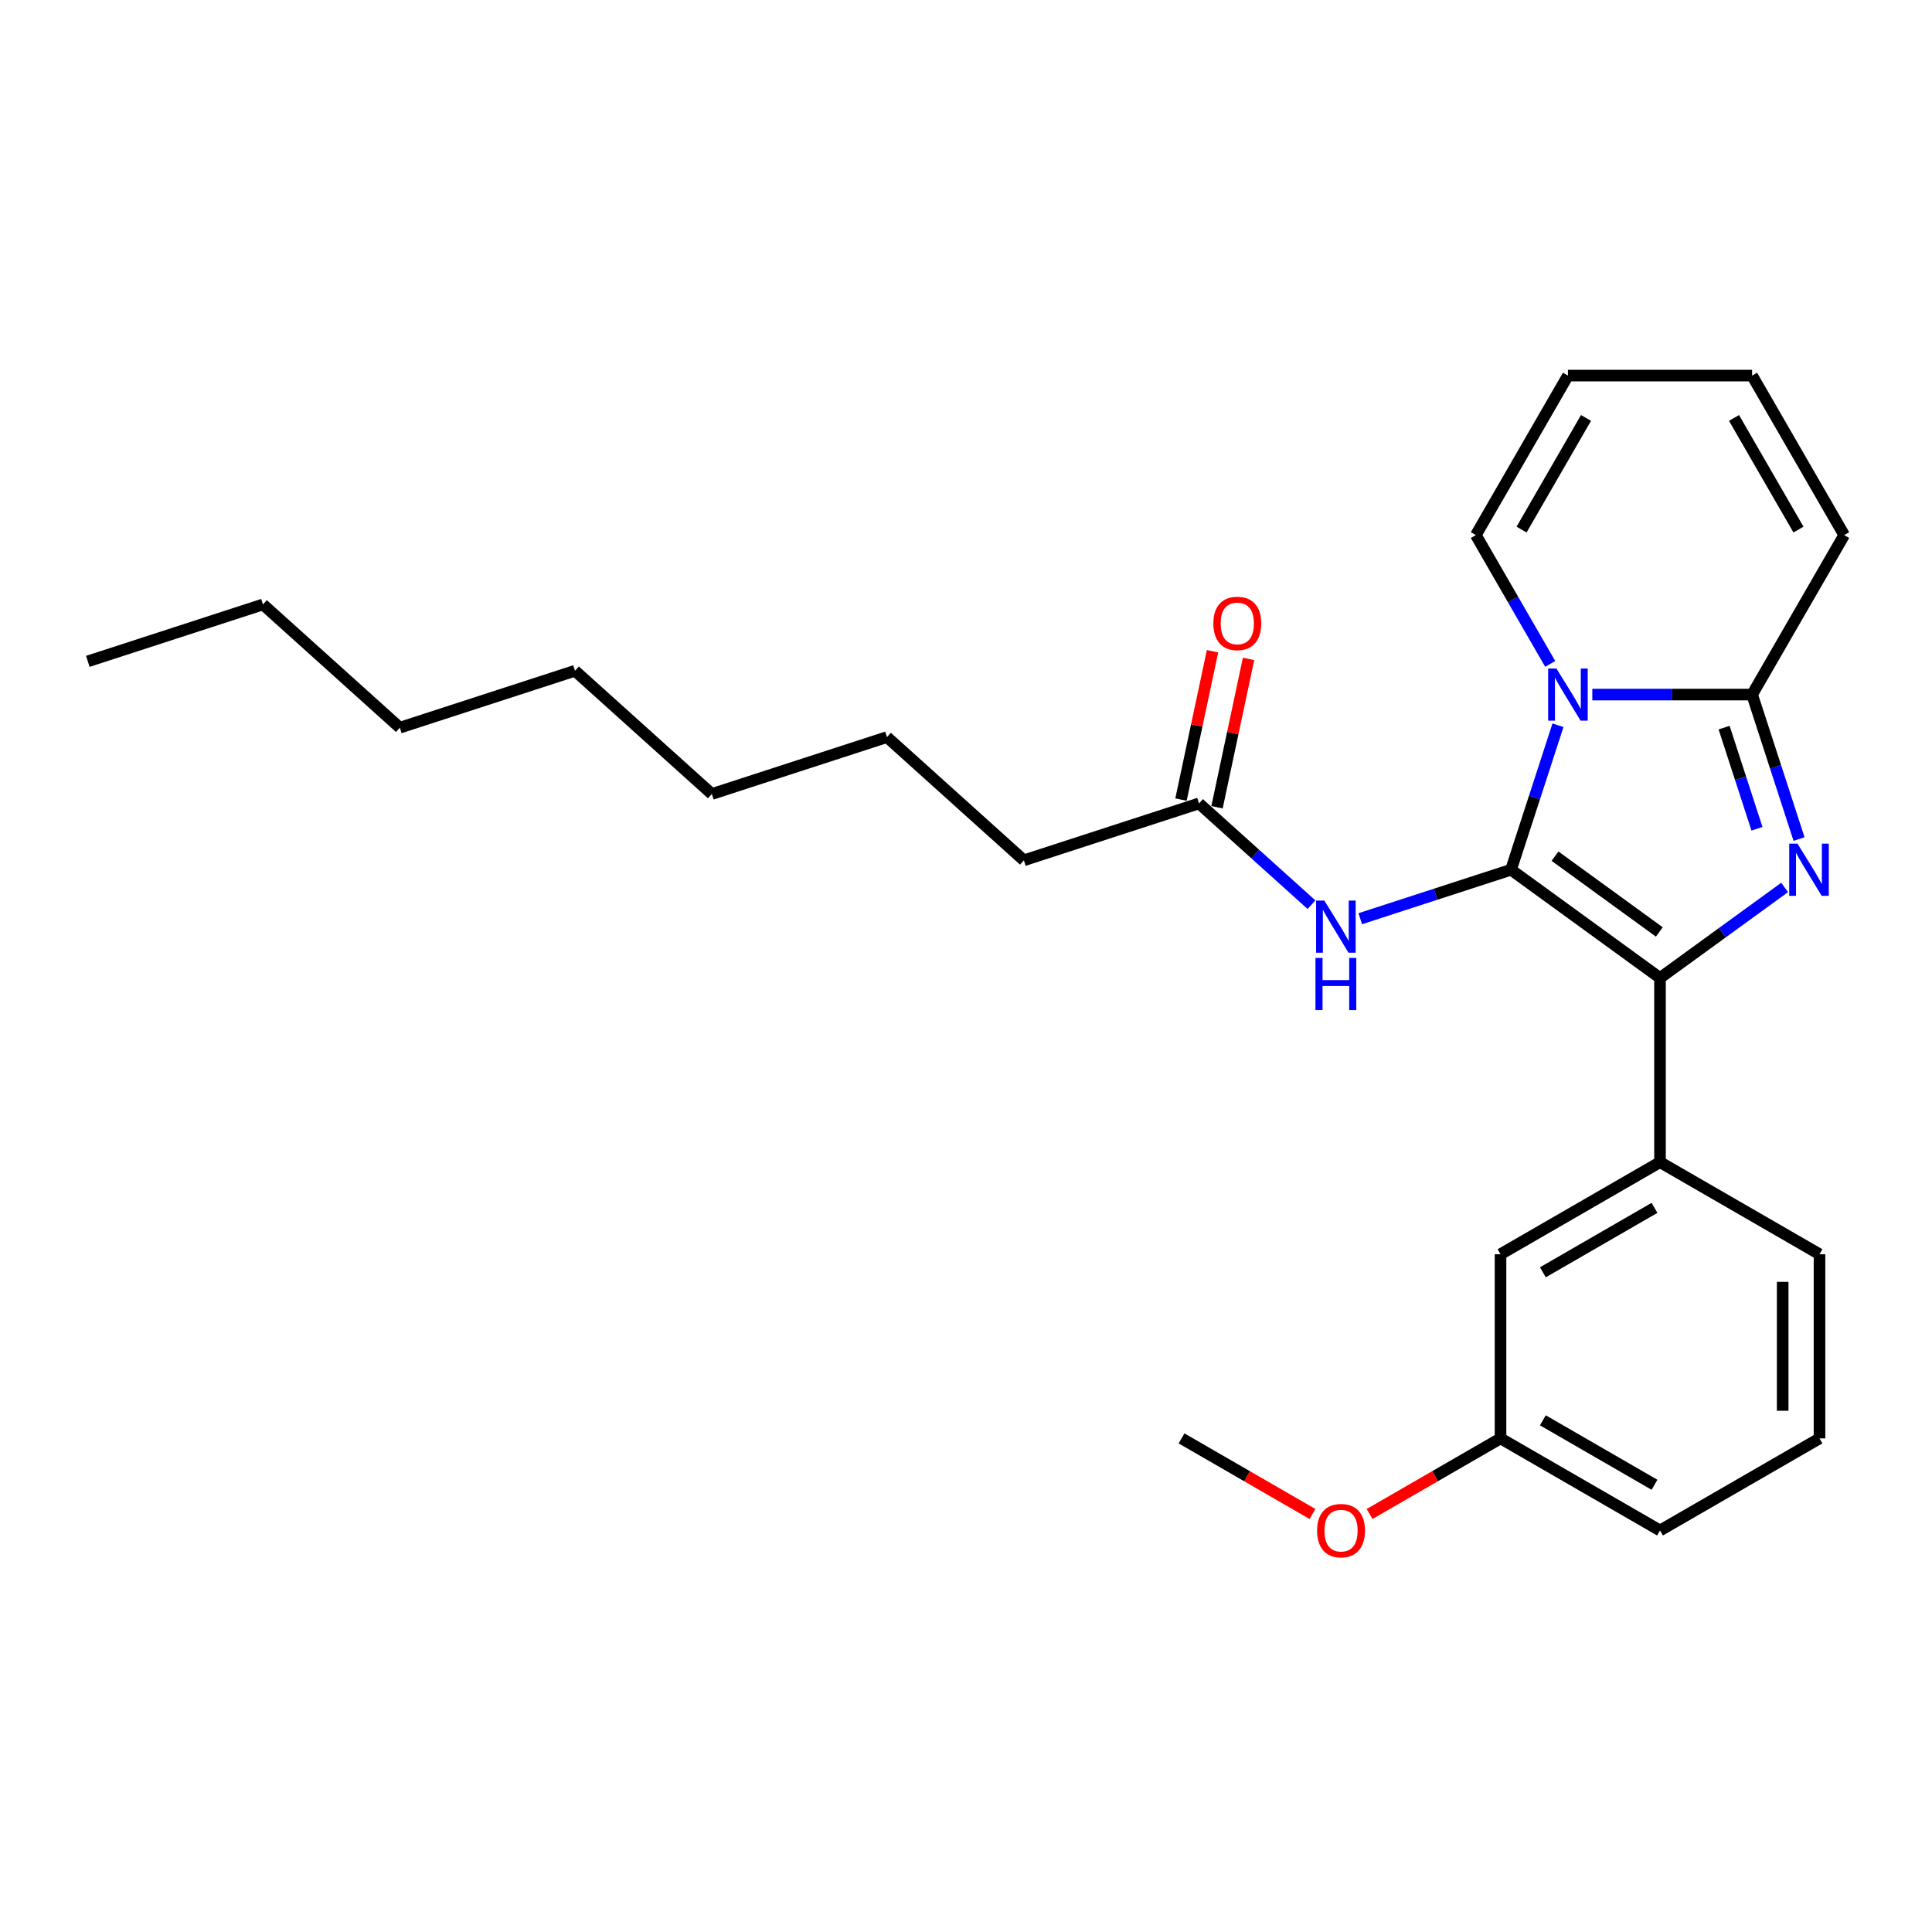 <?xml version='1.0' encoding='iso-8859-1'?>
<svg version='1.1' baseProfile='full'
              xmlns='http://www.w3.org/2000/svg'
                      xmlns:rdkit='http://www.rdkit.org/xml'
                      xmlns:xlink='http://www.w3.org/1999/xlink'
                  xml:space='preserve'
width='1000px' height='1000px' viewBox='0 0 1000 1000'>
<!-- END OF HEADER -->
<rect style='opacity:1.0;fill:#FFFFFF;stroke:none' width='1000' height='1000' x='0' y='0'> </rect>
<path class='bond-0' d='M 529.947,445.302 L 459.108,381.518' style='fill:none;fill-rule:evenodd;stroke:#000000;stroke-width:6px;stroke-linecap:butt;stroke-linejoin:miter;stroke-opacity:1' />
<path class='bond-1' d='M 529.947,445.302 L 620.606,415.845' style='fill:none;fill-rule:evenodd;stroke:#000000;stroke-width:6px;stroke-linecap:butt;stroke-linejoin:miter;stroke-opacity:1' />
<path class='bond-2' d='M 678.824,468.265 L 649.715,442.055' style='fill:none;fill-rule:evenodd;stroke:#0000FF;stroke-width:6px;stroke-linecap:butt;stroke-linejoin:miter;stroke-opacity:1' />
<path class='bond-2' d='M 649.715,442.055 L 620.606,415.845' style='fill:none;fill-rule:evenodd;stroke:#000000;stroke-width:6px;stroke-linecap:butt;stroke-linejoin:miter;stroke-opacity:1' />
<path class='bond-3' d='M 704.066,475.528 L 743.085,462.85' style='fill:none;fill-rule:evenodd;stroke:#0000FF;stroke-width:6px;stroke-linecap:butt;stroke-linejoin:miter;stroke-opacity:1' />
<path class='bond-3' d='M 743.085,462.85 L 782.103,450.172' style='fill:none;fill-rule:evenodd;stroke:#000000;stroke-width:6px;stroke-linecap:butt;stroke-linejoin:miter;stroke-opacity:1' />
<path class='bond-4' d='M 629.93,417.827 L 638.091,379.433' style='fill:none;fill-rule:evenodd;stroke:#000000;stroke-width:6px;stroke-linecap:butt;stroke-linejoin:miter;stroke-opacity:1' />
<path class='bond-4' d='M 638.091,379.433 L 646.251,341.039' style='fill:none;fill-rule:evenodd;stroke:#FF0000;stroke-width:6px;stroke-linecap:butt;stroke-linejoin:miter;stroke-opacity:1' />
<path class='bond-4' d='M 611.282,413.863 L 619.442,375.469' style='fill:none;fill-rule:evenodd;stroke:#000000;stroke-width:6px;stroke-linecap:butt;stroke-linejoin:miter;stroke-opacity:1' />
<path class='bond-4' d='M 619.442,375.469 L 627.603,337.075' style='fill:none;fill-rule:evenodd;stroke:#FF0000;stroke-width:6px;stroke-linecap:butt;stroke-linejoin:miter;stroke-opacity:1' />
<path class='bond-5' d='M 459.108,381.518 L 368.45,410.974' style='fill:none;fill-rule:evenodd;stroke:#000000;stroke-width:6px;stroke-linecap:butt;stroke-linejoin:miter;stroke-opacity:1' />
<path class='bond-6' d='M 931.18,434.291 L 919.032,396.903' style='fill:none;fill-rule:evenodd;stroke:#0000FF;stroke-width:6px;stroke-linecap:butt;stroke-linejoin:miter;stroke-opacity:1' />
<path class='bond-6' d='M 919.032,396.903 L 906.884,359.514' style='fill:none;fill-rule:evenodd;stroke:#000000;stroke-width:6px;stroke-linecap:butt;stroke-linejoin:miter;stroke-opacity:1' />
<path class='bond-6' d='M 909.404,428.966 L 900.9,402.794' style='fill:none;fill-rule:evenodd;stroke:#0000FF;stroke-width:6px;stroke-linecap:butt;stroke-linejoin:miter;stroke-opacity:1' />
<path class='bond-6' d='M 900.9,402.794 L 892.396,376.622' style='fill:none;fill-rule:evenodd;stroke:#000000;stroke-width:6px;stroke-linecap:butt;stroke-linejoin:miter;stroke-opacity:1' />
<path class='bond-7' d='M 923.719,459.342 L 891.471,482.772' style='fill:none;fill-rule:evenodd;stroke:#0000FF;stroke-width:6px;stroke-linecap:butt;stroke-linejoin:miter;stroke-opacity:1' />
<path class='bond-7' d='M 891.471,482.772 L 859.222,506.202' style='fill:none;fill-rule:evenodd;stroke:#000000;stroke-width:6px;stroke-linecap:butt;stroke-linejoin:miter;stroke-opacity:1' />
<path class='bond-8' d='M 782.103,450.172 L 794.252,412.784' style='fill:none;fill-rule:evenodd;stroke:#000000;stroke-width:6px;stroke-linecap:butt;stroke-linejoin:miter;stroke-opacity:1' />
<path class='bond-8' d='M 794.252,412.784 L 806.4,375.395' style='fill:none;fill-rule:evenodd;stroke:#0000FF;stroke-width:6px;stroke-linecap:butt;stroke-linejoin:miter;stroke-opacity:1' />
<path class='bond-9' d='M 782.103,450.172 L 859.222,506.202' style='fill:none;fill-rule:evenodd;stroke:#000000;stroke-width:6px;stroke-linecap:butt;stroke-linejoin:miter;stroke-opacity:1' />
<path class='bond-9' d='M 804.877,443.153 L 858.86,482.374' style='fill:none;fill-rule:evenodd;stroke:#000000;stroke-width:6px;stroke-linecap:butt;stroke-linejoin:miter;stroke-opacity:1' />
<path class='bond-10' d='M 859.222,506.202 L 859.222,601.526' style='fill:none;fill-rule:evenodd;stroke:#000000;stroke-width:6px;stroke-linecap:butt;stroke-linejoin:miter;stroke-opacity:1' />
<path class='bond-11' d='M 824.181,359.514 L 865.532,359.514' style='fill:none;fill-rule:evenodd;stroke:#0000FF;stroke-width:6px;stroke-linecap:butt;stroke-linejoin:miter;stroke-opacity:1' />
<path class='bond-11' d='M 865.532,359.514 L 906.884,359.514' style='fill:none;fill-rule:evenodd;stroke:#000000;stroke-width:6px;stroke-linecap:butt;stroke-linejoin:miter;stroke-opacity:1' />
<path class='bond-12' d='M 802.391,343.633 L 783.144,310.297' style='fill:none;fill-rule:evenodd;stroke:#0000FF;stroke-width:6px;stroke-linecap:butt;stroke-linejoin:miter;stroke-opacity:1' />
<path class='bond-12' d='M 783.144,310.297 L 763.898,276.961' style='fill:none;fill-rule:evenodd;stroke:#000000;stroke-width:6px;stroke-linecap:butt;stroke-linejoin:miter;stroke-opacity:1' />
<path class='bond-13' d='M 906.884,359.514 L 954.545,276.961' style='fill:none;fill-rule:evenodd;stroke:#000000;stroke-width:6px;stroke-linecap:butt;stroke-linejoin:miter;stroke-opacity:1' />
<path class='bond-14' d='M 954.545,276.961 L 906.884,194.408' style='fill:none;fill-rule:evenodd;stroke:#000000;stroke-width:6px;stroke-linecap:butt;stroke-linejoin:miter;stroke-opacity:1' />
<path class='bond-14' d='M 930.886,274.111 L 897.522,216.324' style='fill:none;fill-rule:evenodd;stroke:#000000;stroke-width:6px;stroke-linecap:butt;stroke-linejoin:miter;stroke-opacity:1' />
<path class='bond-15' d='M 906.884,194.408 L 811.56,194.408' style='fill:none;fill-rule:evenodd;stroke:#000000;stroke-width:6px;stroke-linecap:butt;stroke-linejoin:miter;stroke-opacity:1' />
<path class='bond-16' d='M 811.56,194.408 L 763.898,276.961' style='fill:none;fill-rule:evenodd;stroke:#000000;stroke-width:6px;stroke-linecap:butt;stroke-linejoin:miter;stroke-opacity:1' />
<path class='bond-16' d='M 820.921,216.324 L 787.558,274.111' style='fill:none;fill-rule:evenodd;stroke:#000000;stroke-width:6px;stroke-linecap:butt;stroke-linejoin:miter;stroke-opacity:1' />
<path class='bond-17' d='M 859.222,601.526 L 776.669,649.188' style='fill:none;fill-rule:evenodd;stroke:#000000;stroke-width:6px;stroke-linecap:butt;stroke-linejoin:miter;stroke-opacity:1' />
<path class='bond-17' d='M 856.371,625.186 L 798.584,658.549' style='fill:none;fill-rule:evenodd;stroke:#000000;stroke-width:6px;stroke-linecap:butt;stroke-linejoin:miter;stroke-opacity:1' />
<path class='bond-18' d='M 859.222,601.526 L 941.774,649.188' style='fill:none;fill-rule:evenodd;stroke:#000000;stroke-width:6px;stroke-linecap:butt;stroke-linejoin:miter;stroke-opacity:1' />
<path class='bond-19' d='M 776.669,649.188 L 776.669,744.511' style='fill:none;fill-rule:evenodd;stroke:#000000;stroke-width:6px;stroke-linecap:butt;stroke-linejoin:miter;stroke-opacity:1' />
<path class='bond-20' d='M 941.774,649.188 L 941.774,744.511' style='fill:none;fill-rule:evenodd;stroke:#000000;stroke-width:6px;stroke-linecap:butt;stroke-linejoin:miter;stroke-opacity:1' />
<path class='bond-20' d='M 922.71,663.486 L 922.71,730.213' style='fill:none;fill-rule:evenodd;stroke:#000000;stroke-width:6px;stroke-linecap:butt;stroke-linejoin:miter;stroke-opacity:1' />
<path class='bond-21' d='M 776.669,744.511 L 742.78,764.077' style='fill:none;fill-rule:evenodd;stroke:#000000;stroke-width:6px;stroke-linecap:butt;stroke-linejoin:miter;stroke-opacity:1' />
<path class='bond-21' d='M 742.78,764.077 L 708.891,783.643' style='fill:none;fill-rule:evenodd;stroke:#FF0000;stroke-width:6px;stroke-linecap:butt;stroke-linejoin:miter;stroke-opacity:1' />
<path class='bond-22' d='M 776.669,744.511 L 859.222,792.173' style='fill:none;fill-rule:evenodd;stroke:#000000;stroke-width:6px;stroke-linecap:butt;stroke-linejoin:miter;stroke-opacity:1' />
<path class='bond-22' d='M 798.584,735.15 L 856.371,768.514' style='fill:none;fill-rule:evenodd;stroke:#000000;stroke-width:6px;stroke-linecap:butt;stroke-linejoin:miter;stroke-opacity:1' />
<path class='bond-23' d='M 941.774,744.511 L 859.222,792.173' style='fill:none;fill-rule:evenodd;stroke:#000000;stroke-width:6px;stroke-linecap:butt;stroke-linejoin:miter;stroke-opacity:1' />
<path class='bond-24' d='M 679.341,783.643 L 645.452,764.077' style='fill:none;fill-rule:evenodd;stroke:#FF0000;stroke-width:6px;stroke-linecap:butt;stroke-linejoin:miter;stroke-opacity:1' />
<path class='bond-24' d='M 645.452,764.077 L 611.563,744.511' style='fill:none;fill-rule:evenodd;stroke:#000000;stroke-width:6px;stroke-linecap:butt;stroke-linejoin:miter;stroke-opacity:1' />
<path class='bond-25' d='M 136.113,312.863 L 206.952,376.647' style='fill:none;fill-rule:evenodd;stroke:#000000;stroke-width:6px;stroke-linecap:butt;stroke-linejoin:miter;stroke-opacity:1' />
<path class='bond-26' d='M 136.113,312.863 L 45.455,342.319' style='fill:none;fill-rule:evenodd;stroke:#000000;stroke-width:6px;stroke-linecap:butt;stroke-linejoin:miter;stroke-opacity:1' />
<path class='bond-27' d='M 206.952,376.647 L 297.61,347.19' style='fill:none;fill-rule:evenodd;stroke:#000000;stroke-width:6px;stroke-linecap:butt;stroke-linejoin:miter;stroke-opacity:1' />
<path class='bond-28' d='M 368.45,410.974 L 297.61,347.19' style='fill:none;fill-rule:evenodd;stroke:#000000;stroke-width:6px;stroke-linecap:butt;stroke-linejoin:miter;stroke-opacity:1' />
<path  class='atom-1' d='M 685.478 466.131
L 694.324 480.43
Q 695.201 481.84, 696.611 484.395
Q 698.022 486.95, 698.099 487.102
L 698.099 466.131
L 701.683 466.131
L 701.683 493.127
L 697.984 493.127
L 688.49 477.494
Q 687.384 475.663, 686.202 473.566
Q 685.058 471.469, 684.715 470.821
L 684.715 493.127
L 681.207 493.127
L 681.207 466.131
L 685.478 466.131
' fill='#0000FF'/>
<path  class='atom-1' d='M 680.883 495.826
L 684.544 495.826
L 684.544 507.303
L 698.346 507.303
L 698.346 495.826
L 702.007 495.826
L 702.007 522.822
L 698.346 522.822
L 698.346 510.354
L 684.544 510.354
L 684.544 522.822
L 680.883 522.822
L 680.883 495.826
' fill='#0000FF'/>
<path  class='atom-3' d='M 628.032 322.68
Q 628.032 316.198, 631.235 312.576
Q 634.438 308.954, 640.425 308.954
Q 646.411 308.954, 649.614 312.576
Q 652.817 316.198, 652.817 322.68
Q 652.817 329.239, 649.576 332.975
Q 646.335 336.674, 640.425 336.674
Q 634.476 336.674, 631.235 332.975
Q 628.032 329.277, 628.032 322.68
M 640.425 333.624
Q 644.543 333.624, 646.754 330.878
Q 649.004 328.095, 649.004 322.68
Q 649.004 317.38, 646.754 314.711
Q 644.543 312.004, 640.425 312.004
Q 636.307 312.004, 634.057 314.673
Q 631.845 317.342, 631.845 322.68
Q 631.845 328.133, 634.057 330.878
Q 636.307 333.624, 640.425 333.624
' fill='#FF0000'/>
<path  class='atom-5' d='M 930.373 436.674
L 939.219 450.973
Q 940.096 452.384, 941.507 454.938
Q 942.918 457.493, 942.994 457.646
L 942.994 436.674
L 946.578 436.674
L 946.578 463.67
L 942.879 463.67
L 933.385 448.037
Q 932.279 446.207, 931.097 444.11
Q 929.954 442.013, 929.61 441.364
L 929.61 463.67
L 926.102 463.67
L 926.102 436.674
L 930.373 436.674
' fill='#0000FF'/>
<path  class='atom-8' d='M 805.593 346.016
L 814.439 360.315
Q 815.316 361.726, 816.726 364.28
Q 818.137 366.835, 818.213 366.987
L 818.213 346.016
L 821.798 346.016
L 821.798 373.012
L 818.099 373.012
L 808.605 357.379
Q 807.499 355.549, 806.317 353.451
Q 805.173 351.354, 804.83 350.706
L 804.83 373.012
L 801.322 373.012
L 801.322 346.016
L 805.593 346.016
' fill='#0000FF'/>
<path  class='atom-19' d='M 681.724 792.25
Q 681.724 785.768, 684.927 782.145
Q 688.13 778.523, 694.116 778.523
Q 700.102 778.523, 703.305 782.145
Q 706.508 785.768, 706.508 792.25
Q 706.508 798.808, 703.267 802.545
Q 700.026 806.243, 694.116 806.243
Q 688.168 806.243, 684.927 802.545
Q 681.724 798.846, 681.724 792.25
M 694.116 803.193
Q 698.234 803.193, 700.446 800.447
Q 702.695 797.664, 702.695 792.25
Q 702.695 786.95, 700.446 784.281
Q 698.234 781.573, 694.116 781.573
Q 689.998 781.573, 687.749 784.242
Q 685.537 786.911, 685.537 792.25
Q 685.537 797.702, 687.749 800.447
Q 689.998 803.193, 694.116 803.193
' fill='#FF0000'/>
</svg>
